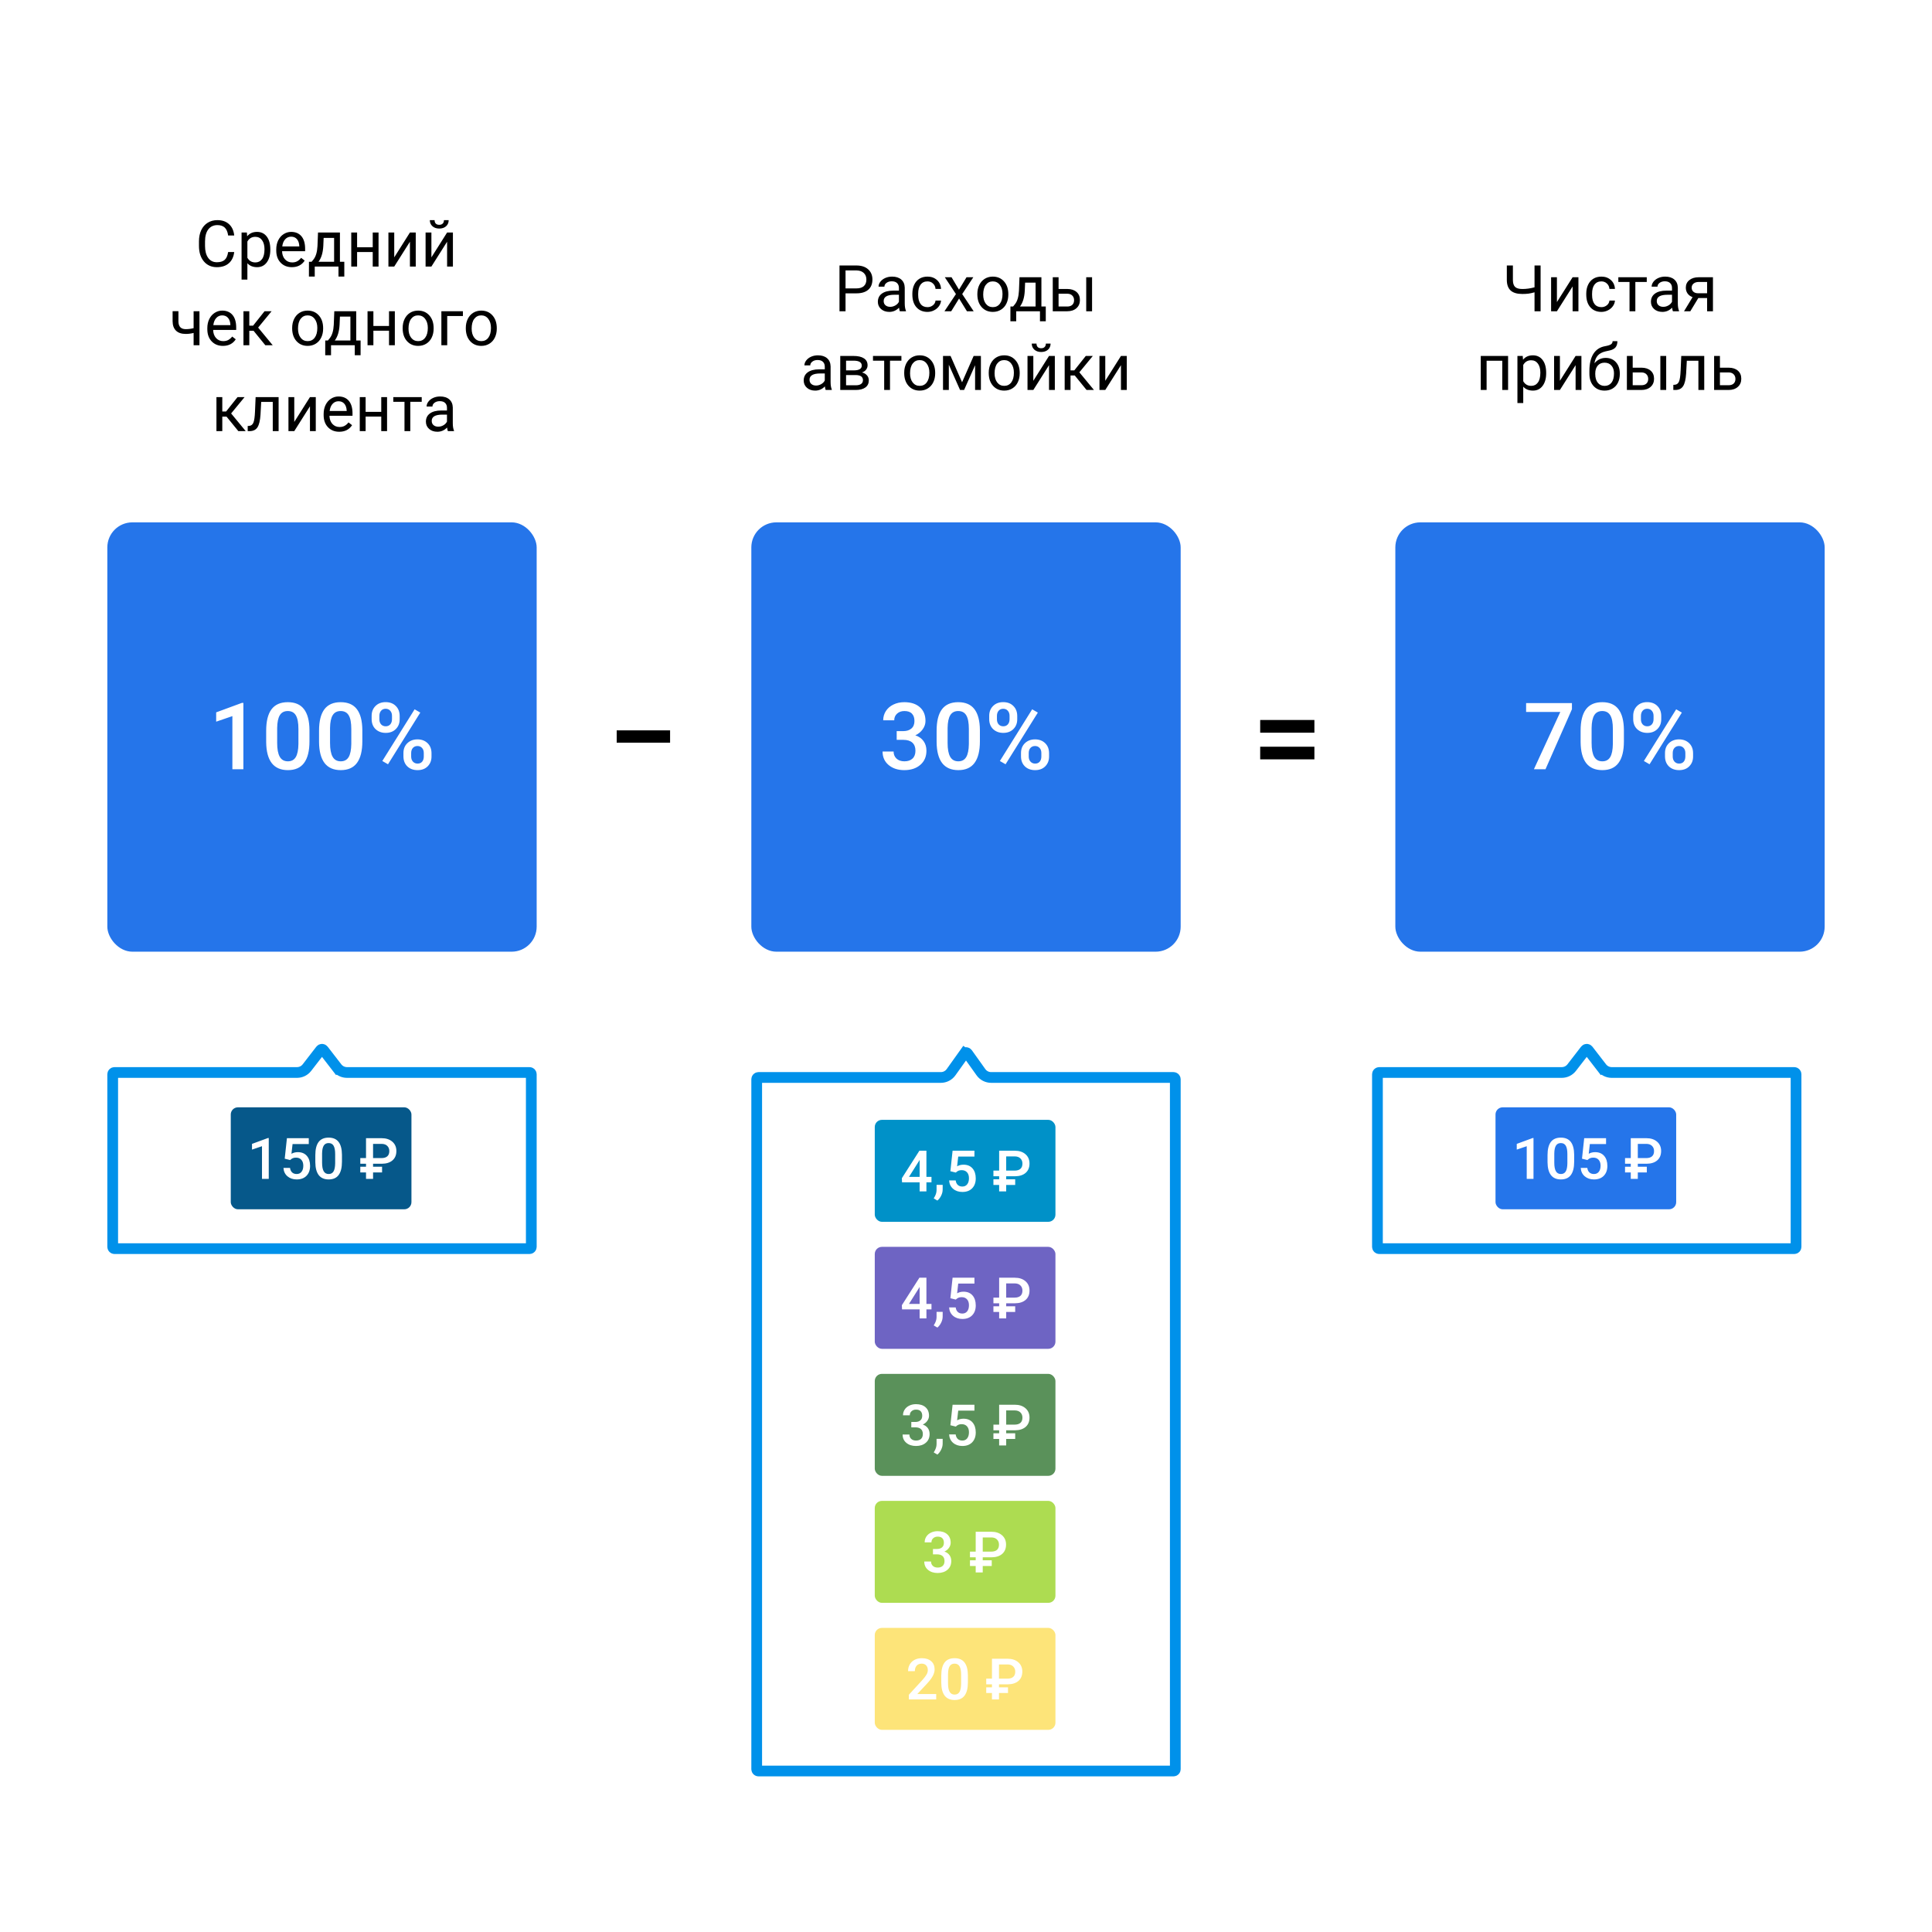 <?xml version="1.0" encoding="UTF-8"?> <svg xmlns="http://www.w3.org/2000/svg" width="1080" height="1080" viewBox="0 0 1080 1080" fill="none"> <g clip-path="url(#clip0)"> <rect width="1080" height="1080" fill="white"></rect> <path d="M63 600.526C63 599.974 63.448 599.526 64 599.526H166.036C168.204 599.526 170.249 598.522 171.575 596.807L179.209 586.929C179.609 586.411 180.391 586.411 180.791 586.929L188.425 596.807L190.799 594.972L188.425 596.807C189.751 598.522 191.796 599.526 193.964 599.526H296C296.552 599.526 297 599.974 297 600.526V697C297 697.552 296.552 698 296 698H64C63.448 698 63 697.552 63 697V600.526Z" stroke="#0091EA" stroke-width="6"></path> <path d="M130.926 140.879C130.609 143.586 129.607 145.678 127.92 147.154C126.244 148.619 124.012 149.352 121.223 149.352C118.199 149.352 115.773 148.268 113.945 146.1C112.129 143.932 111.221 141.031 111.221 137.398V134.938C111.221 132.559 111.643 130.467 112.486 128.662C113.342 126.857 114.549 125.475 116.107 124.514C117.666 123.541 119.471 123.055 121.521 123.055C124.24 123.055 126.42 123.816 128.061 125.34C129.701 126.852 130.656 128.949 130.926 131.633H127.533C127.24 129.594 126.602 128.117 125.617 127.203C124.645 126.289 123.279 125.832 121.521 125.832C119.365 125.832 117.672 126.629 116.441 128.223C115.223 129.816 114.613 132.084 114.613 135.025V137.504C114.613 140.281 115.193 142.49 116.354 144.131C117.514 145.771 119.137 146.592 121.223 146.592C123.098 146.592 124.533 146.17 125.529 145.326C126.537 144.471 127.205 142.988 127.533 140.879H130.926ZM151.105 139.701C151.105 142.596 150.443 144.928 149.119 146.697C147.795 148.467 146.002 149.352 143.74 149.352C141.432 149.352 139.615 148.619 138.291 147.154V156.312H135.039V129.98H138.01L138.168 132.09C139.492 130.449 141.332 129.629 143.688 129.629C145.973 129.629 147.777 130.49 149.102 132.213C150.438 133.936 151.105 136.332 151.105 139.402V139.701ZM147.854 139.332C147.854 137.188 147.396 135.494 146.482 134.252C145.568 133.01 144.314 132.389 142.721 132.389C140.752 132.389 139.275 133.262 138.291 135.008V144.096C139.264 145.83 140.752 146.697 142.756 146.697C144.314 146.697 145.551 146.082 146.465 144.852C147.391 143.609 147.854 141.77 147.854 139.332ZM163.146 149.352C160.568 149.352 158.471 148.508 156.854 146.82C155.236 145.121 154.428 142.854 154.428 140.018V139.42C154.428 137.533 154.785 135.852 155.5 134.375C156.227 132.887 157.234 131.727 158.523 130.895C159.824 130.051 161.23 129.629 162.742 129.629C165.215 129.629 167.137 130.443 168.508 132.072C169.879 133.701 170.564 136.033 170.564 139.068V140.422H157.68C157.727 142.297 158.271 143.814 159.314 144.975C160.369 146.123 161.705 146.697 163.322 146.697C164.471 146.697 165.443 146.463 166.24 145.994C167.037 145.525 167.734 144.904 168.332 144.131L170.318 145.678C168.725 148.127 166.334 149.352 163.146 149.352ZM162.742 132.301C161.43 132.301 160.328 132.781 159.438 133.742C158.547 134.691 157.996 136.027 157.785 137.75H167.312V137.504C167.219 135.852 166.773 134.574 165.977 133.672C165.18 132.758 164.102 132.301 162.742 132.301ZM174.186 146.346L175.311 144.957C176.576 143.316 177.297 140.855 177.473 137.574L177.771 129.98H190.023V146.346H192.467V154.59H189.215V149H175.943V154.59H172.691L172.709 146.346H174.186ZM178.035 146.346H186.771V132.986H180.918L180.725 137.521C180.525 141.307 179.629 144.248 178.035 146.346ZM211.609 149H208.357V140.879H199.621V149H196.352V129.98H199.621V138.225H208.357V129.98H211.609V149ZM229.152 129.98H232.404V149H229.152V135.131L220.381 149H217.129V129.98H220.381V143.867L229.152 129.98ZM249.93 129.98H253.182V149H249.93V135.131L241.158 149H237.906V129.98H241.158V143.867L249.93 129.98ZM250.809 123.055C250.809 124.473 250.322 125.615 249.35 126.482C248.389 127.338 247.123 127.766 245.553 127.766C243.982 127.766 242.711 127.332 241.738 126.465C240.766 125.598 240.279 124.461 240.279 123.055H242.934C242.934 123.875 243.156 124.52 243.602 124.988C244.047 125.445 244.697 125.674 245.553 125.674C246.373 125.674 247.012 125.445 247.469 124.988C247.938 124.531 248.172 123.887 248.172 123.055H250.809ZM111.502 193H108.232V186.109C106.803 186.484 105.338 186.672 103.838 186.672C101.459 186.672 99.643 186.062 98.389 184.844C97.147 183.625 96.514 181.891 96.49 179.641V173.963H99.742V179.746C99.801 182.582 101.166 184 103.838 184C105.338 184 106.803 183.812 108.232 183.438V173.98H111.502V193ZM124.615 193.352C122.037 193.352 119.939 192.508 118.322 190.82C116.705 189.121 115.896 186.854 115.896 184.018V183.42C115.896 181.533 116.254 179.852 116.969 178.375C117.695 176.887 118.703 175.727 119.992 174.895C121.293 174.051 122.699 173.629 124.211 173.629C126.684 173.629 128.605 174.443 129.977 176.072C131.348 177.701 132.033 180.033 132.033 183.068V184.422H119.148C119.195 186.297 119.74 187.814 120.783 188.975C121.838 190.123 123.174 190.697 124.791 190.697C125.939 190.697 126.912 190.463 127.709 189.994C128.506 189.525 129.203 188.904 129.801 188.131L131.787 189.678C130.193 192.127 127.803 193.352 124.615 193.352ZM124.211 176.301C122.898 176.301 121.797 176.781 120.906 177.742C120.016 178.691 119.465 180.027 119.254 181.75H128.781V181.504C128.688 179.852 128.242 178.574 127.445 177.672C126.648 176.758 125.57 176.301 124.211 176.301ZM141.736 184.896H139.363V193H136.094V173.98H139.363V182.031H141.49L147.889 173.98H151.826L144.303 183.121L152.459 193H148.328L141.736 184.896ZM163.322 183.314C163.322 181.451 163.686 179.775 164.412 178.287C165.15 176.799 166.17 175.65 167.471 174.842C168.783 174.033 170.277 173.629 171.953 173.629C174.543 173.629 176.635 174.525 178.229 176.318C179.834 178.111 180.637 180.496 180.637 183.473V183.701C180.637 185.553 180.279 187.217 179.564 188.693C178.861 190.158 177.848 191.301 176.523 192.121C175.211 192.941 173.699 193.352 171.988 193.352C169.41 193.352 167.318 192.455 165.713 190.662C164.119 188.869 163.322 186.496 163.322 183.543V183.314ZM166.592 183.701C166.592 185.811 167.078 187.504 168.051 188.781C169.035 190.059 170.348 190.697 171.988 190.697C173.641 190.697 174.953 190.053 175.926 188.764C176.898 187.463 177.385 185.646 177.385 183.314C177.385 181.229 176.887 179.541 175.891 178.252C174.906 176.951 173.594 176.301 171.953 176.301C170.348 176.301 169.053 176.939 168.068 178.217C167.084 179.494 166.592 181.322 166.592 183.701ZM183.291 190.346L184.416 188.957C185.682 187.316 186.402 184.855 186.578 181.574L186.877 173.98H199.129V190.346H201.572V198.59H198.32V193H185.049V198.59H181.797L181.814 190.346H183.291ZM187.141 190.346H195.877V176.986H190.023L189.83 181.521C189.631 185.307 188.734 188.248 187.141 190.346ZM220.715 193H217.463V184.879H208.727V193H205.457V173.98H208.727V182.225H217.463V173.98H220.715V193ZM225.092 183.314C225.092 181.451 225.455 179.775 226.182 178.287C226.92 176.799 227.939 175.65 229.24 174.842C230.553 174.033 232.047 173.629 233.723 173.629C236.312 173.629 238.404 174.525 239.998 176.318C241.604 178.111 242.406 180.496 242.406 183.473V183.701C242.406 185.553 242.049 187.217 241.334 188.693C240.631 190.158 239.617 191.301 238.293 192.121C236.98 192.941 235.469 193.352 233.758 193.352C231.18 193.352 229.088 192.455 227.482 190.662C225.889 188.869 225.092 186.496 225.092 183.543V183.314ZM228.361 183.701C228.361 185.811 228.848 187.504 229.82 188.781C230.805 190.059 232.117 190.697 233.758 190.697C235.41 190.697 236.723 190.053 237.695 188.764C238.668 187.463 239.154 185.646 239.154 183.314C239.154 181.229 238.656 179.541 237.66 178.252C236.676 176.951 235.363 176.301 233.723 176.301C232.117 176.301 230.822 176.939 229.838 178.217C228.854 179.494 228.361 181.322 228.361 183.701ZM258.771 176.67H250V193H246.73V173.98H258.771V176.67ZM260.389 183.314C260.389 181.451 260.752 179.775 261.479 178.287C262.217 176.799 263.236 175.65 264.537 174.842C265.85 174.033 267.344 173.629 269.02 173.629C271.609 173.629 273.701 174.525 275.295 176.318C276.9 178.111 277.703 180.496 277.703 183.473V183.701C277.703 185.553 277.346 187.217 276.631 188.693C275.928 190.158 274.914 191.301 273.59 192.121C272.277 192.941 270.766 193.352 269.055 193.352C266.477 193.352 264.385 192.455 262.779 190.662C261.186 188.869 260.389 186.496 260.389 183.543V183.314ZM263.658 183.701C263.658 185.811 264.145 187.504 265.117 188.781C266.102 190.059 267.414 190.697 269.055 190.697C270.707 190.697 272.02 190.053 272.992 188.764C273.965 187.463 274.451 185.646 274.451 183.314C274.451 181.229 273.953 179.541 272.957 178.252C271.973 176.951 270.66 176.301 269.02 176.301C267.414 176.301 266.119 176.939 265.135 178.217C264.15 179.494 263.658 181.322 263.658 183.701ZM126.637 232.896H124.264V241H120.994V221.98H124.264V230.031H126.391L132.789 221.98H136.727L129.203 231.121L137.359 241H133.229L126.637 232.896ZM155.746 221.98V241H152.477V224.67H146.008L145.621 231.789C145.41 235.059 144.859 237.396 143.969 238.803C143.09 240.209 141.689 240.941 139.768 241H138.467V238.135L139.398 238.064C140.453 237.947 141.209 237.338 141.666 236.236C142.123 235.135 142.416 233.096 142.545 230.119L142.896 221.98H155.746ZM173.271 221.98H176.523V241H173.271V227.131L164.5 241H161.248V221.98H164.5V235.867L173.271 221.98ZM189.637 241.352C187.059 241.352 184.961 240.508 183.344 238.82C181.727 237.121 180.918 234.854 180.918 232.018V231.42C180.918 229.533 181.275 227.852 181.99 226.375C182.717 224.887 183.725 223.727 185.014 222.895C186.314 222.051 187.721 221.629 189.232 221.629C191.705 221.629 193.627 222.443 194.998 224.072C196.369 225.701 197.055 228.033 197.055 231.068V232.422H184.17C184.217 234.297 184.762 235.814 185.805 236.975C186.859 238.123 188.195 238.697 189.812 238.697C190.961 238.697 191.934 238.463 192.73 237.994C193.527 237.525 194.225 236.904 194.822 236.131L196.809 237.678C195.215 240.127 192.824 241.352 189.637 241.352ZM189.232 224.301C187.92 224.301 186.818 224.781 185.928 225.742C185.037 226.691 184.486 228.027 184.275 229.75H193.803V229.504C193.709 227.852 193.264 226.574 192.467 225.672C191.67 224.758 190.592 224.301 189.232 224.301ZM216.373 241H213.121V232.879H204.385V241H201.115V221.98H204.385V230.225H213.121V221.98H216.373V241ZM235.744 224.617H229.363V241H226.111V224.617H219.854V221.98H235.744V224.617ZM250.369 241C250.182 240.625 250.029 239.957 249.912 238.996C248.4 240.566 246.596 241.352 244.498 241.352C242.623 241.352 241.082 240.824 239.875 239.77C238.68 238.703 238.082 237.355 238.082 235.727C238.082 233.746 238.832 232.211 240.332 231.121C241.844 230.02 243.965 229.469 246.695 229.469H249.859V227.975C249.859 226.838 249.52 225.936 248.84 225.268C248.16 224.588 247.158 224.248 245.834 224.248C244.674 224.248 243.701 224.541 242.916 225.127C242.131 225.713 241.738 226.422 241.738 227.254H238.469C238.469 226.305 238.803 225.391 239.471 224.512C240.15 223.621 241.064 222.918 242.213 222.402C243.373 221.887 244.645 221.629 246.027 221.629C248.219 221.629 249.936 222.18 251.178 223.281C252.42 224.371 253.064 225.877 253.111 227.799V236.553C253.111 238.299 253.334 239.688 253.779 240.719V241H250.369ZM244.973 238.521C245.992 238.521 246.959 238.258 247.873 237.73C248.787 237.203 249.449 236.518 249.859 235.674V231.771H247.311C243.326 231.771 241.334 232.938 241.334 235.27C241.334 236.289 241.674 237.086 242.354 237.66C243.033 238.234 243.906 238.521 244.973 238.521Z" fill="black"></path> <path d="M472.658 163.98V174H469.283V148.406H478.723C481.523 148.406 483.715 149.121 485.297 150.551C486.891 151.98 487.688 153.873 487.688 156.229C487.688 158.713 486.908 160.629 485.35 161.977C483.803 163.312 481.582 163.98 478.688 163.98H472.658ZM472.658 161.221H478.723C480.527 161.221 481.91 160.799 482.871 159.955C483.832 159.1 484.312 157.869 484.312 156.264C484.312 154.74 483.832 153.521 482.871 152.607C481.91 151.693 480.592 151.219 478.916 151.184H472.658V161.221ZM503.016 174C502.828 173.625 502.676 172.957 502.559 171.996C501.047 173.566 499.242 174.352 497.145 174.352C495.27 174.352 493.729 173.824 492.521 172.77C491.326 171.703 490.729 170.355 490.729 168.727C490.729 166.746 491.479 165.211 492.979 164.121C494.49 163.02 496.611 162.469 499.342 162.469H502.506V160.975C502.506 159.838 502.166 158.936 501.486 158.268C500.807 157.588 499.805 157.248 498.48 157.248C497.32 157.248 496.348 157.541 495.562 158.127C494.777 158.713 494.385 159.422 494.385 160.254H491.115C491.115 159.305 491.449 158.391 492.117 157.512C492.797 156.621 493.711 155.918 494.859 155.402C496.02 154.887 497.291 154.629 498.674 154.629C500.865 154.629 502.582 155.18 503.824 156.281C505.066 157.371 505.711 158.877 505.758 160.799V169.553C505.758 171.299 505.98 172.688 506.426 173.719V174H503.016ZM497.619 171.521C498.639 171.521 499.605 171.258 500.52 170.73C501.434 170.203 502.096 169.518 502.506 168.674V164.771H499.957C495.973 164.771 493.98 165.938 493.98 168.27C493.98 169.289 494.32 170.086 495 170.66C495.68 171.234 496.553 171.521 497.619 171.521ZM518.484 171.697C519.645 171.697 520.658 171.346 521.525 170.643C522.393 169.939 522.873 169.061 522.967 168.006H526.043C525.984 169.096 525.609 170.133 524.918 171.117C524.227 172.102 523.301 172.887 522.141 173.473C520.992 174.059 519.773 174.352 518.484 174.352C515.895 174.352 513.832 173.49 512.297 171.768C510.773 170.033 510.012 167.666 510.012 164.666V164.121C510.012 162.27 510.352 160.623 511.031 159.182C511.711 157.74 512.684 156.621 513.949 155.824C515.227 155.027 516.732 154.629 518.467 154.629C520.6 154.629 522.369 155.268 523.775 156.545C525.193 157.822 525.949 159.48 526.043 161.52H522.967C522.873 160.289 522.404 159.281 521.561 158.496C520.729 157.699 519.697 157.301 518.467 157.301C516.814 157.301 515.531 157.898 514.617 159.094C513.715 160.277 513.264 161.994 513.264 164.244V164.859C513.264 167.051 513.715 168.738 514.617 169.922C515.52 171.105 516.809 171.697 518.484 171.697ZM536.08 161.924L540.299 154.98H544.096L537.873 164.385L544.289 174H540.527L536.133 166.881L531.738 174H527.959L534.375 164.385L528.152 154.98H531.914L536.08 161.924ZM546.346 164.314C546.346 162.451 546.709 160.775 547.436 159.287C548.174 157.799 549.193 156.65 550.494 155.842C551.807 155.033 553.301 154.629 554.977 154.629C557.566 154.629 559.658 155.525 561.252 157.318C562.857 159.111 563.66 161.496 563.66 164.473V164.701C563.66 166.553 563.303 168.217 562.588 169.693C561.885 171.158 560.871 172.301 559.547 173.121C558.234 173.941 556.723 174.352 555.012 174.352C552.434 174.352 550.342 173.455 548.736 171.662C547.143 169.869 546.346 167.496 546.346 164.543V164.314ZM549.615 164.701C549.615 166.811 550.102 168.504 551.074 169.781C552.059 171.059 553.371 171.697 555.012 171.697C556.664 171.697 557.977 171.053 558.949 169.764C559.922 168.463 560.408 166.646 560.408 164.314C560.408 162.229 559.91 160.541 558.914 159.252C557.93 157.951 556.617 157.301 554.977 157.301C553.371 157.301 552.076 157.939 551.092 159.217C550.107 160.494 549.615 162.322 549.615 164.701ZM566.314 171.346L567.439 169.957C568.705 168.316 569.426 165.855 569.602 162.574L569.9 154.98H582.152V171.346H584.596V179.59H581.344V174H568.072V179.59H564.82L564.838 171.346H566.314ZM570.164 171.346H578.9V157.986H573.047L572.854 162.521C572.654 166.307 571.758 169.248 570.164 171.346ZM591.75 161.537H596.689C598.846 161.561 600.551 162.123 601.805 163.225C603.059 164.326 603.686 165.82 603.686 167.707C603.686 169.605 603.041 171.129 601.752 172.277C600.463 173.426 598.729 174 596.549 174H588.498V154.98H591.75V161.537ZM610.471 174H607.201V154.98H610.471V174ZM591.75 164.191V171.346H596.584C597.803 171.346 598.746 171.035 599.414 170.414C600.082 169.781 600.416 168.92 600.416 167.83C600.416 166.775 600.088 165.914 599.432 165.246C598.787 164.566 597.879 164.215 596.707 164.191H591.75ZM461.566 218C461.379 217.625 461.227 216.957 461.109 215.996C459.598 217.566 457.793 218.352 455.695 218.352C453.82 218.352 452.279 217.824 451.072 216.77C449.877 215.703 449.279 214.355 449.279 212.727C449.279 210.746 450.029 209.211 451.529 208.121C453.041 207.02 455.162 206.469 457.893 206.469H461.057V204.975C461.057 203.838 460.717 202.936 460.037 202.268C459.357 201.588 458.355 201.248 457.031 201.248C455.871 201.248 454.898 201.541 454.113 202.127C453.328 202.713 452.936 203.422 452.936 204.254H449.666C449.666 203.305 450 202.391 450.668 201.512C451.348 200.621 452.262 199.918 453.41 199.402C454.57 198.887 455.842 198.629 457.225 198.629C459.416 198.629 461.133 199.18 462.375 200.281C463.617 201.371 464.262 202.877 464.309 204.799V213.553C464.309 215.299 464.531 216.688 464.977 217.719V218H461.566ZM456.17 215.521C457.189 215.521 458.156 215.258 459.07 214.73C459.984 214.203 460.646 213.518 461.057 212.674V208.771H458.508C454.523 208.771 452.531 209.938 452.531 212.27C452.531 213.289 452.871 214.086 453.551 214.66C454.23 215.234 455.104 215.521 456.17 215.521ZM469.705 218V198.98H477.123C479.654 198.98 481.594 199.426 482.941 200.316C484.301 201.195 484.98 202.49 484.98 204.201C484.98 205.08 484.717 205.877 484.189 206.592C483.662 207.295 482.883 207.834 481.852 208.209C483 208.479 483.92 209.006 484.611 209.791C485.314 210.576 485.666 211.514 485.666 212.604C485.666 214.35 485.021 215.686 483.732 216.611C482.455 217.537 480.645 218 478.301 218H469.705ZM472.957 209.65V215.381H478.336C479.695 215.381 480.709 215.129 481.377 214.625C482.057 214.121 482.396 213.412 482.396 212.498C482.396 210.6 481.002 209.65 478.213 209.65H472.957ZM472.957 207.049H477.158C480.205 207.049 481.729 206.158 481.729 204.377C481.729 202.596 480.287 201.676 477.404 201.617H472.957V207.049ZM503.895 201.617H497.514V218H494.262V201.617H488.004V198.98H503.895V201.617ZM505.459 208.314C505.459 206.451 505.822 204.775 506.549 203.287C507.287 201.799 508.307 200.65 509.607 199.842C510.92 199.033 512.414 198.629 514.09 198.629C516.68 198.629 518.771 199.525 520.365 201.318C521.971 203.111 522.773 205.496 522.773 208.473V208.701C522.773 210.553 522.416 212.217 521.701 213.693C520.998 215.158 519.984 216.301 518.66 217.121C517.348 217.941 515.836 218.352 514.125 218.352C511.547 218.352 509.455 217.455 507.85 215.662C506.256 213.869 505.459 211.496 505.459 208.543V208.314ZM508.729 208.701C508.729 210.811 509.215 212.504 510.188 213.781C511.172 215.059 512.484 215.697 514.125 215.697C515.777 215.697 517.09 215.053 518.062 213.764C519.035 212.463 519.521 210.646 519.521 208.314C519.521 206.229 519.023 204.541 518.027 203.252C517.043 201.951 515.73 201.301 514.09 201.301C512.484 201.301 511.189 201.939 510.205 203.217C509.221 204.494 508.729 206.322 508.729 208.701ZM537.803 213.693L544.271 198.98H548.332V218H545.08V204.166L538.928 218H536.678L530.402 203.867V218H527.15V198.98H531.369L537.803 213.693ZM552.709 208.314C552.709 206.451 553.072 204.775 553.799 203.287C554.537 201.799 555.557 200.65 556.857 199.842C558.17 199.033 559.664 198.629 561.34 198.629C563.93 198.629 566.021 199.525 567.615 201.318C569.221 203.111 570.023 205.496 570.023 208.473V208.701C570.023 210.553 569.666 212.217 568.951 213.693C568.248 215.158 567.234 216.301 565.91 217.121C564.598 217.941 563.086 218.352 561.375 218.352C558.797 218.352 556.705 217.455 555.1 215.662C553.506 213.869 552.709 211.496 552.709 208.543V208.314ZM555.979 208.701C555.979 210.811 556.465 212.504 557.438 213.781C558.422 215.059 559.734 215.697 561.375 215.697C563.027 215.697 564.34 215.053 565.312 213.764C566.285 212.463 566.771 210.646 566.771 208.314C566.771 206.229 566.273 204.541 565.277 203.252C564.293 201.951 562.98 201.301 561.34 201.301C559.734 201.301 558.439 201.939 557.455 203.217C556.471 204.494 555.979 206.322 555.979 208.701ZM586.406 198.98H589.658V218H586.406V204.131L577.635 218H574.383V198.98H577.635V212.867L586.406 198.98ZM587.285 192.055C587.285 193.473 586.799 194.615 585.826 195.482C584.865 196.338 583.6 196.766 582.029 196.766C580.459 196.766 579.188 196.332 578.215 195.465C577.242 194.598 576.756 193.461 576.756 192.055H579.41C579.41 192.875 579.633 193.52 580.078 193.988C580.523 194.445 581.174 194.674 582.029 194.674C582.85 194.674 583.488 194.445 583.945 193.988C584.414 193.531 584.648 192.887 584.648 192.055H587.285ZM600.803 209.896H598.43V218H595.16V198.98H598.43V207.031H600.557L606.955 198.98H610.893L603.369 208.121L611.525 218H607.395L600.803 209.896ZM626.625 198.98H629.877V218H626.625V204.131L617.854 218H614.602V198.98H617.854V212.867L626.625 198.98Z" fill="black"></path> <path d="M861.205 148.406V174H857.812V163.4C856.582 163.752 855.463 163.998 854.455 164.139C853.447 164.268 852.299 164.332 851.01 164.332C848.092 164.332 845.924 163.699 844.506 162.434C843.088 161.168 842.361 159.229 842.326 156.615V148.406H845.719V156.527C845.73 158.309 846.135 159.592 846.932 160.377C847.74 161.162 849.1 161.555 851.01 161.555C853.236 161.555 855.504 161.238 857.812 160.605V148.406H861.205ZM879.1 154.98H882.352V174H879.1V160.131L870.328 174H867.076V154.98H870.328V168.867L879.1 154.98ZM895.201 171.697C896.361 171.697 897.375 171.346 898.242 170.643C899.109 169.939 899.59 169.061 899.684 168.006H902.76C902.701 169.096 902.326 170.133 901.635 171.117C900.943 172.102 900.018 172.887 898.857 173.473C897.709 174.059 896.49 174.352 895.201 174.352C892.611 174.352 890.549 173.49 889.014 171.768C887.49 170.033 886.729 167.666 886.729 164.666V164.121C886.729 162.27 887.068 160.623 887.748 159.182C888.428 157.74 889.4 156.621 890.666 155.824C891.943 155.027 893.449 154.629 895.184 154.629C897.316 154.629 899.086 155.268 900.492 156.545C901.91 157.822 902.666 159.48 902.76 161.52H899.684C899.59 160.289 899.121 159.281 898.277 158.496C897.445 157.699 896.414 157.301 895.184 157.301C893.531 157.301 892.248 157.898 891.334 159.094C890.432 160.277 889.98 161.994 889.98 164.244V164.859C889.98 167.051 890.432 168.738 891.334 169.922C892.236 171.105 893.525 171.697 895.201 171.697ZM920.549 157.617H914.168V174H910.916V157.617H904.658V154.98H920.549V157.617ZM935.174 174C934.986 173.625 934.834 172.957 934.717 171.996C933.205 173.566 931.4 174.352 929.303 174.352C927.428 174.352 925.887 173.824 924.68 172.77C923.484 171.703 922.887 170.355 922.887 168.727C922.887 166.746 923.637 165.211 925.137 164.121C926.648 163.02 928.77 162.469 931.5 162.469H934.664V160.975C934.664 159.838 934.324 158.936 933.645 158.268C932.965 157.588 931.963 157.248 930.639 157.248C929.479 157.248 928.506 157.541 927.721 158.127C926.936 158.713 926.543 159.422 926.543 160.254H923.273C923.273 159.305 923.607 158.391 924.275 157.512C924.955 156.621 925.869 155.918 927.018 155.402C928.178 154.887 929.449 154.629 930.832 154.629C933.023 154.629 934.74 155.18 935.982 156.281C937.225 157.371 937.869 158.877 937.916 160.799V169.553C937.916 171.299 938.139 172.688 938.584 173.719V174H935.174ZM929.777 171.521C930.797 171.521 931.764 171.258 932.678 170.73C933.592 170.203 934.254 169.518 934.664 168.674V164.771H932.115C928.131 164.771 926.139 165.938 926.139 168.27C926.139 169.289 926.479 170.086 927.158 170.66C927.838 171.234 928.711 171.521 929.777 171.521ZM957.551 154.98V174H954.281V166.6H949.377L944.895 174H941.379L946.16 166.107C944.941 165.662 944.004 164.977 943.348 164.051C942.703 163.113 942.381 162.023 942.381 160.781C942.381 159.047 943.031 157.652 944.332 156.598C945.633 155.531 947.373 154.992 949.553 154.98H957.551ZM945.65 160.816C945.65 161.742 945.967 162.492 946.6 163.066C947.232 163.629 948.07 163.916 949.113 163.928H954.281V157.617H949.605C948.398 157.617 947.438 157.916 946.723 158.514C946.008 159.1 945.65 159.867 945.65 160.816ZM843.029 218H839.777V201.67H831.023V218H827.754V198.98H843.029V218ZM864.316 208.701C864.316 211.596 863.654 213.928 862.33 215.697C861.006 217.467 859.213 218.352 856.951 218.352C854.643 218.352 852.826 217.619 851.502 216.154V225.312H848.25V198.98H851.221L851.379 201.09C852.703 199.449 854.543 198.629 856.898 198.629C859.184 198.629 860.988 199.49 862.312 201.213C863.648 202.936 864.316 205.332 864.316 208.402V208.701ZM861.064 208.332C861.064 206.188 860.607 204.494 859.693 203.252C858.779 202.01 857.525 201.389 855.932 201.389C853.963 201.389 852.486 202.262 851.502 204.008V213.096C852.475 214.83 853.963 215.697 855.967 215.697C857.525 215.697 858.762 215.082 859.676 213.852C860.602 212.609 861.064 210.77 861.064 208.332ZM880.77 198.98H884.021V218H880.77V204.131L871.998 218H868.746V198.98H871.998V212.867L880.77 198.98ZM897.592 200.07C899.982 200.07 901.893 200.873 903.322 202.479C904.764 204.072 905.484 206.176 905.484 208.789V209.088C905.484 210.881 905.139 212.486 904.447 213.904C903.756 215.311 902.76 216.406 901.459 217.191C900.17 217.965 898.682 218.352 896.994 218.352C894.439 218.352 892.383 217.502 890.824 215.803C889.266 214.092 888.486 211.801 888.486 208.93V207.348C888.486 203.352 889.225 200.176 890.701 197.82C892.189 195.465 894.381 194.029 897.275 193.514C898.916 193.221 900.023 192.863 900.598 192.441C901.172 192.02 901.459 191.439 901.459 190.701H904.131C904.131 192.166 903.797 193.309 903.129 194.129C902.473 194.949 901.418 195.529 899.965 195.869L897.539 196.414C895.605 196.871 894.152 197.645 893.18 198.734C892.219 199.812 891.592 201.254 891.299 203.059C893.021 201.066 895.119 200.07 897.592 200.07ZM896.959 202.742C895.365 202.742 894.1 203.281 893.162 204.359C892.225 205.426 891.756 206.908 891.756 208.807V209.088C891.756 211.127 892.225 212.744 893.162 213.939C894.111 215.123 895.389 215.715 896.994 215.715C898.611 215.715 899.889 215.117 900.826 213.922C901.764 212.727 902.232 210.98 902.232 208.684C902.232 206.891 901.758 205.455 900.809 204.377C899.871 203.287 898.588 202.742 896.959 202.742ZM912.691 205.537H917.631C919.787 205.561 921.492 206.123 922.746 207.225C924 208.326 924.627 209.82 924.627 211.707C924.627 213.605 923.982 215.129 922.693 216.277C921.404 217.426 919.67 218 917.49 218H909.439V198.98H912.691V205.537ZM931.412 218H928.143V198.98H931.412V218ZM912.691 208.191V215.346H917.525C918.744 215.346 919.688 215.035 920.355 214.414C921.023 213.781 921.357 212.92 921.357 211.83C921.357 210.775 921.029 209.914 920.373 209.246C919.729 208.566 918.82 208.215 917.648 208.191H912.691ZM952.682 198.98V218H949.412V201.67H942.943L942.557 208.789C942.346 212.059 941.795 214.396 940.904 215.803C940.025 217.209 938.625 217.941 936.703 218H935.402V215.135L936.334 215.064C937.389 214.947 938.145 214.338 938.602 213.236C939.059 212.135 939.352 210.096 939.48 207.119L939.832 198.98H952.682ZM961.453 205.537H966.393C968.549 205.561 970.254 206.123 971.508 207.225C972.762 208.326 973.389 209.82 973.389 211.707C973.389 213.605 972.744 215.129 971.455 216.277C970.166 217.426 968.432 218 966.252 218H958.201V198.98H961.453V205.537ZM961.453 208.191V215.346H966.287C967.506 215.346 968.449 215.035 969.117 214.414C969.785 213.781 970.119 212.92 970.119 211.83C970.119 210.775 969.791 209.914 969.135 209.246C968.49 208.566 967.582 208.215 966.41 208.191H961.453Z" fill="black"></path> <rect x="129" y="619" width="101" height="57" rx="4" fill="#06588A"></rect> <g filter="url(#filter0_d)"> <path d="M150.234 659H146.453V640.734L140.875 642.641V639.438L149.75 636.172H150.234V659ZM159.156 647.719L160.391 636.25H172.609V639.531H163.547L162.922 644.969C163.974 644.365 165.161 644.062 166.484 644.062C168.651 644.062 170.333 644.755 171.531 646.141C172.74 647.526 173.344 649.391 173.344 651.734C173.344 654.047 172.677 655.891 171.344 657.266C170.01 658.63 168.182 659.312 165.859 659.312C163.776 659.312 162.047 658.724 160.672 657.547C159.307 656.359 158.568 654.797 158.453 652.859H162.125C162.271 653.964 162.667 654.812 163.312 655.406C163.958 655.99 164.802 656.281 165.844 656.281C167.01 656.281 167.917 655.865 168.562 655.031C169.219 654.198 169.547 653.062 169.547 651.625C169.547 650.24 169.188 649.146 168.469 648.344C167.75 647.531 166.76 647.125 165.5 647.125C164.812 647.125 164.229 647.219 163.75 647.406C163.271 647.583 162.75 647.938 162.188 648.469L159.156 647.719ZM191.156 649.422C191.156 652.693 190.542 655.161 189.312 656.828C188.094 658.484 186.234 659.312 183.734 659.312C181.276 659.312 179.422 658.505 178.172 656.891C176.932 655.266 176.297 652.865 176.266 649.688V645.75C176.266 642.479 176.875 640.026 178.094 638.391C179.323 636.755 181.193 635.938 183.703 635.938C186.193 635.938 188.047 636.734 189.266 638.328C190.495 639.922 191.125 642.307 191.156 645.484V649.422ZM187.359 645.172C187.359 643.036 187.068 641.474 186.484 640.484C185.901 639.484 184.974 638.984 183.703 638.984C182.464 638.984 181.552 639.458 180.969 640.406C180.385 641.344 180.078 642.812 180.047 644.812V649.969C180.047 652.094 180.344 653.677 180.938 654.719C181.531 655.76 182.464 656.281 183.734 656.281C184.953 656.281 185.854 655.802 186.438 654.844C187.021 653.875 187.328 652.365 187.359 650.312V645.172ZM213.578 655.391H208.547V659H204.609V655.391H201.406V652.219H204.609V650.547H201.406V647.375H204.609V636.25H213.312C215.823 636.25 217.828 636.906 219.328 638.219C220.828 639.521 221.578 641.255 221.578 643.422C221.578 645.63 220.865 647.365 219.438 648.625C218.01 649.875 216.026 650.516 213.484 650.547H208.547V652.219H213.578V655.391ZM208.547 647.375H213.25C214.667 647.375 215.75 647.047 216.5 646.391C217.25 645.734 217.625 644.755 217.625 643.453C217.625 642.286 217.255 641.333 216.516 640.594C215.786 639.854 214.776 639.469 213.484 639.438H208.547V647.375Z" fill="white"></path> </g> <path d="M770 600.526C770 599.974 770.448 599.526 771 599.526H873.036C875.204 599.526 877.249 598.522 878.575 596.807L886.209 586.929C886.609 586.411 887.391 586.411 887.791 586.929L895.425 596.807L897.799 594.972L895.425 596.807C896.751 598.522 898.796 599.526 900.964 599.526H1003C1003.55 599.526 1004 599.974 1004 600.526V697C1004 697.552 1003.55 698 1003 698H771C770.448 698 770 697.552 770 697V600.526Z" stroke="#0091EA" stroke-width="6"></path> <rect x="836" y="619" width="101" height="57" rx="4" fill="#2575EA"></rect> <g filter="url(#filter1_d)"> <path d="M857.234 659H853.453V640.734L847.875 642.641V639.438L856.75 636.172H857.234V659ZM879.969 649.422C879.969 652.693 879.354 655.161 878.125 656.828C876.906 658.484 875.047 659.312 872.547 659.312C870.089 659.312 868.234 658.505 866.984 656.891C865.745 655.266 865.109 652.865 865.078 649.688V645.75C865.078 642.479 865.688 640.026 866.906 638.391C868.135 636.755 870.005 635.938 872.516 635.938C875.005 635.938 876.859 636.734 878.078 638.328C879.307 639.922 879.938 642.307 879.969 645.484V649.422ZM876.172 645.172C876.172 643.036 875.88 641.474 875.297 640.484C874.714 639.484 873.786 638.984 872.516 638.984C871.276 638.984 870.365 639.458 869.781 640.406C869.198 641.344 868.891 642.812 868.859 644.812V649.969C868.859 652.094 869.156 653.677 869.75 654.719C870.344 655.76 871.276 656.281 872.547 656.281C873.766 656.281 874.667 655.802 875.25 654.844C875.833 653.875 876.141 652.365 876.172 650.312V645.172ZM884.344 647.719L885.578 636.25H897.797V639.531H888.734L888.109 644.969C889.161 644.365 890.349 644.062 891.672 644.062C893.839 644.062 895.521 644.755 896.719 646.141C897.927 647.526 898.531 649.391 898.531 651.734C898.531 654.047 897.865 655.891 896.531 657.266C895.198 658.63 893.37 659.312 891.047 659.312C888.964 659.312 887.234 658.724 885.859 657.547C884.495 656.359 883.755 654.797 883.641 652.859H887.312C887.458 653.964 887.854 654.812 888.5 655.406C889.146 655.99 889.99 656.281 891.031 656.281C892.198 656.281 893.104 655.865 893.75 655.031C894.406 654.198 894.734 653.062 894.734 651.625C894.734 650.24 894.375 649.146 893.656 648.344C892.938 647.531 891.948 647.125 890.688 647.125C890 647.125 889.417 647.219 888.938 647.406C888.458 647.583 887.938 647.938 887.375 648.469L884.344 647.719ZM920.578 655.391H915.547V659H911.609V655.391H908.406V652.219H911.609V650.547H908.406V647.375H911.609V636.25H920.312C922.823 636.25 924.828 636.906 926.328 638.219C927.828 639.521 928.578 641.255 928.578 643.422C928.578 645.63 927.865 647.365 926.438 648.625C925.01 649.875 923.026 650.516 920.484 650.547H915.547V652.219H920.578V655.391ZM915.547 647.375H920.25C921.667 647.375 922.75 647.047 923.5 646.391C924.25 645.734 924.625 644.755 924.625 643.453C924.625 642.286 924.255 641.333 923.516 640.594C922.786 639.854 921.776 639.469 920.484 639.438H915.547V647.375Z" fill="white"></path> </g> <path d="M423 603.311C423 602.759 423.448 602.311 424 602.311H525.941C528.202 602.311 530.324 601.219 531.638 599.378L539.186 588.804L536.744 587.061L539.186 588.804C539.585 588.245 540.415 588.245 540.814 588.804L548.362 599.378C549.676 601.219 551.798 602.311 554.059 602.311H656C656.552 602.311 657 602.759 657 603.311V989C657 989.552 656.552 990 656 990H424C423.448 990 423 989.552 423 989V603.311Z" stroke="#0091EA" stroke-width="6"></path> <rect x="489" y="697" width="101" height="57" rx="4" fill="#6E64C3"></rect> <g filter="url(#filter2_d)"> <path d="M517.875 728.891H520.703V731.938H517.875V737H514.078V731.938H504.25L504.141 729.625L513.953 714.25H517.875V728.891ZM508.125 728.891H514.078V719.391L513.797 719.891L508.125 728.891ZM524 742.125L521.953 740.906C522.557 739.958 522.969 739.13 523.188 738.422C523.417 737.724 523.536 737.01 523.547 736.281V733.328H526.969L526.953 736.062C526.943 737.167 526.661 738.271 526.109 739.375C525.568 740.49 524.865 741.406 524 742.125ZM531.266 725.719L532.5 714.25H544.719V717.531H535.656L535.031 722.969C536.083 722.365 537.271 722.062 538.594 722.062C540.76 722.062 542.443 722.755 543.641 724.141C544.849 725.526 545.453 727.391 545.453 729.734C545.453 732.047 544.786 733.891 543.453 735.266C542.12 736.63 540.292 737.312 537.969 737.312C535.885 737.312 534.156 736.724 532.781 735.547C531.417 734.359 530.677 732.797 530.562 730.859H534.234C534.38 731.964 534.776 732.812 535.422 733.406C536.068 733.99 536.911 734.281 537.953 734.281C539.12 734.281 540.026 733.865 540.672 733.031C541.328 732.198 541.656 731.062 541.656 729.625C541.656 728.24 541.297 727.146 540.578 726.344C539.859 725.531 538.87 725.125 537.609 725.125C536.922 725.125 536.339 725.219 535.859 725.406C535.38 725.583 534.859 725.938 534.297 726.469L531.266 725.719ZM567.5 733.391H562.469V737H558.531V733.391H555.328V730.219H558.531V728.547H555.328V725.375H558.531V714.25H567.234C569.745 714.25 571.75 714.906 573.25 716.219C574.75 717.521 575.5 719.255 575.5 721.422C575.5 723.63 574.786 725.365 573.359 726.625C571.932 727.875 569.948 728.516 567.406 728.547H562.469V730.219H567.5V733.391ZM562.469 725.375H567.172C568.589 725.375 569.672 725.047 570.422 724.391C571.172 723.734 571.547 722.755 571.547 721.453C571.547 720.286 571.177 719.333 570.438 718.594C569.708 717.854 568.698 717.469 567.406 717.438H562.469V725.375Z" fill="white"></path> </g> <rect x="489" y="626" width="101" height="57" rx="4" fill="#0091C8"></rect> <g filter="url(#filter3_d)"> <path d="M517.875 657.891H520.703V660.938H517.875V666H514.078V660.938H504.25L504.141 658.625L513.953 643.25H517.875V657.891ZM508.125 657.891H514.078V648.391L513.797 648.891L508.125 657.891ZM524 671.125L521.953 669.906C522.557 668.958 522.969 668.13 523.188 667.422C523.417 666.724 523.536 666.01 523.547 665.281V662.328H526.969L526.953 665.062C526.943 666.167 526.661 667.271 526.109 668.375C525.568 669.49 524.865 670.406 524 671.125ZM531.266 654.719L532.5 643.25H544.719V646.531H535.656L535.031 651.969C536.083 651.365 537.271 651.062 538.594 651.062C540.76 651.062 542.443 651.755 543.641 653.141C544.849 654.526 545.453 656.391 545.453 658.734C545.453 661.047 544.786 662.891 543.453 664.266C542.12 665.63 540.292 666.312 537.969 666.312C535.885 666.312 534.156 665.724 532.781 664.547C531.417 663.359 530.677 661.797 530.562 659.859H534.234C534.38 660.964 534.776 661.812 535.422 662.406C536.068 662.99 536.911 663.281 537.953 663.281C539.12 663.281 540.026 662.865 540.672 662.031C541.328 661.198 541.656 660.062 541.656 658.625C541.656 657.24 541.297 656.146 540.578 655.344C539.859 654.531 538.87 654.125 537.609 654.125C536.922 654.125 536.339 654.219 535.859 654.406C535.38 654.583 534.859 654.938 534.297 655.469L531.266 654.719ZM567.5 662.391H562.469V666H558.531V662.391H555.328V659.219H558.531V657.547H555.328V654.375H558.531V643.25H567.234C569.745 643.25 571.75 643.906 573.25 645.219C574.75 646.521 575.5 648.255 575.5 650.422C575.5 652.63 574.786 654.365 573.359 655.625C571.932 656.875 569.948 657.516 567.406 657.547H562.469V659.219H567.5V662.391ZM562.469 654.375H567.172C568.589 654.375 569.672 654.047 570.422 653.391C571.172 652.734 571.547 651.755 571.547 650.453C571.547 649.286 571.177 648.333 570.438 647.594C569.708 646.854 568.698 646.469 567.406 646.438H562.469V654.375Z" fill="white"></path> </g> <rect x="489" y="768" width="101" height="57" rx="4" fill="#5A915A"></rect> <g filter="url(#filter4_d)"> <path d="M509.422 794.891H511.734C512.901 794.88 513.823 794.578 514.5 793.984C515.188 793.391 515.531 792.531 515.531 791.406C515.531 790.323 515.245 789.484 514.672 788.891C514.109 788.286 513.245 787.984 512.078 787.984C511.057 787.984 510.219 788.281 509.562 788.875C508.906 789.458 508.578 790.224 508.578 791.172H504.781C504.781 790.005 505.089 788.943 505.703 787.984C506.328 787.026 507.193 786.281 508.297 785.75C509.411 785.208 510.656 784.938 512.031 784.938C514.302 784.938 516.083 785.51 517.375 786.656C518.677 787.792 519.328 789.375 519.328 791.406C519.328 792.427 519 793.391 518.344 794.297C517.698 795.193 516.859 795.87 515.828 796.328C517.078 796.755 518.026 797.427 518.672 798.344C519.328 799.26 519.656 800.354 519.656 801.625C519.656 803.667 518.953 805.292 517.547 806.5C516.151 807.708 514.312 808.312 512.031 808.312C509.844 808.312 508.052 807.729 506.656 806.562C505.26 805.396 504.562 803.844 504.562 801.906H508.359C508.359 802.906 508.693 803.719 509.359 804.344C510.036 804.969 510.943 805.281 512.078 805.281C513.255 805.281 514.182 804.969 514.859 804.344C515.536 803.719 515.875 802.812 515.875 801.625C515.875 800.427 515.521 799.505 514.812 798.859C514.104 798.214 513.052 797.891 511.656 797.891H509.422V794.891ZM524 813.125L521.953 811.906C522.557 810.958 522.969 810.13 523.188 809.422C523.417 808.724 523.536 808.01 523.547 807.281V804.328H526.969L526.953 807.062C526.943 808.167 526.661 809.271 526.109 810.375C525.568 811.49 524.865 812.406 524 813.125ZM531.266 796.719L532.5 785.25H544.719V788.531H535.656L535.031 793.969C536.083 793.365 537.271 793.062 538.594 793.062C540.76 793.062 542.443 793.755 543.641 795.141C544.849 796.526 545.453 798.391 545.453 800.734C545.453 803.047 544.786 804.891 543.453 806.266C542.12 807.63 540.292 808.312 537.969 808.312C535.885 808.312 534.156 807.724 532.781 806.547C531.417 805.359 530.677 803.797 530.562 801.859H534.234C534.38 802.964 534.776 803.812 535.422 804.406C536.068 804.99 536.911 805.281 537.953 805.281C539.12 805.281 540.026 804.865 540.672 804.031C541.328 803.198 541.656 802.062 541.656 800.625C541.656 799.24 541.297 798.146 540.578 797.344C539.859 796.531 538.87 796.125 537.609 796.125C536.922 796.125 536.339 796.219 535.859 796.406C535.38 796.583 534.859 796.938 534.297 797.469L531.266 796.719ZM567.5 804.391H562.469V808H558.531V804.391H555.328V801.219H558.531V799.547H555.328V796.375H558.531V785.25H567.234C569.745 785.25 571.75 785.906 573.25 787.219C574.75 788.521 575.5 790.255 575.5 792.422C575.5 794.63 574.786 796.365 573.359 797.625C571.932 798.875 569.948 799.516 567.406 799.547H562.469V801.219H567.5V804.391ZM562.469 796.375H567.172C568.589 796.375 569.672 796.047 570.422 795.391C571.172 794.734 571.547 793.755 571.547 792.453C571.547 791.286 571.177 790.333 570.438 789.594C569.708 788.854 568.698 788.469 567.406 788.438H562.469V796.375Z" fill="white"></path> </g> <rect x="489" y="839" width="101" height="57" rx="4" fill="#ADDC51"></rect> <g filter="url(#filter5_d)"> <path d="M521.531 865.891H523.844C525.01 865.88 525.932 865.578 526.609 864.984C527.297 864.391 527.641 863.531 527.641 862.406C527.641 861.323 527.354 860.484 526.781 859.891C526.219 859.286 525.354 858.984 524.188 858.984C523.167 858.984 522.328 859.281 521.672 859.875C521.016 860.458 520.688 861.224 520.688 862.172H516.891C516.891 861.005 517.198 859.943 517.812 858.984C518.438 858.026 519.302 857.281 520.406 856.75C521.521 856.208 522.766 855.938 524.141 855.938C526.411 855.938 528.193 856.51 529.484 857.656C530.786 858.792 531.438 860.375 531.438 862.406C531.438 863.427 531.109 864.391 530.453 865.297C529.807 866.193 528.969 866.87 527.938 867.328C529.188 867.755 530.135 868.427 530.781 869.344C531.438 870.26 531.766 871.354 531.766 872.625C531.766 874.667 531.062 876.292 529.656 877.5C528.26 878.708 526.422 879.312 524.141 879.312C521.953 879.312 520.161 878.729 518.766 877.562C517.37 876.396 516.672 874.844 516.672 872.906H520.469C520.469 873.906 520.802 874.719 521.469 875.344C522.146 875.969 523.052 876.281 524.188 876.281C525.365 876.281 526.292 875.969 526.969 875.344C527.646 874.719 527.984 873.812 527.984 872.625C527.984 871.427 527.63 870.505 526.922 869.859C526.214 869.214 525.161 868.891 523.766 868.891H521.531V865.891ZM554.391 875.391H549.359V879H545.422V875.391H542.219V872.219H545.422V870.547H542.219V867.375H545.422V856.25H554.125C556.635 856.25 558.641 856.906 560.141 858.219C561.641 859.521 562.391 861.255 562.391 863.422C562.391 865.63 561.677 867.365 560.25 868.625C558.823 869.875 556.839 870.516 554.297 870.547H549.359V872.219H554.391V875.391ZM549.359 867.375H554.062C555.479 867.375 556.562 867.047 557.312 866.391C558.062 865.734 558.438 864.755 558.438 863.453C558.438 862.286 558.068 861.333 557.328 860.594C556.599 859.854 555.589 859.469 554.297 859.438H549.359V867.375Z" fill="white"></path> </g> <rect x="489" y="910" width="101" height="57" rx="4" fill="#FDE479"></rect> <g filter="url(#filter6_d)"> <path d="M523.344 950H508.047V947.391L515.625 939.125C516.719 937.906 517.495 936.891 517.953 936.078C518.422 935.255 518.656 934.432 518.656 933.609C518.656 932.526 518.349 931.651 517.734 930.984C517.13 930.318 516.312 929.984 515.281 929.984C514.052 929.984 513.099 930.359 512.422 931.109C511.745 931.859 511.406 932.885 511.406 934.188H507.609C507.609 932.802 507.922 931.557 508.547 930.453C509.182 929.339 510.083 928.474 511.25 927.859C512.427 927.245 513.781 926.938 515.312 926.938C517.521 926.938 519.26 927.495 520.531 928.609C521.812 929.714 522.453 931.245 522.453 933.203C522.453 934.339 522.13 935.531 521.484 936.781C520.849 938.021 519.802 939.432 518.344 941.016L512.781 946.969H523.344V950ZM541.062 940.422C541.062 943.693 540.448 946.161 539.219 947.828C538 949.484 536.141 950.312 533.641 950.312C531.182 950.312 529.328 949.505 528.078 947.891C526.839 946.266 526.203 943.865 526.172 940.688V936.75C526.172 933.479 526.781 931.026 528 929.391C529.229 927.755 531.099 926.938 533.609 926.938C536.099 926.938 537.953 927.734 539.172 929.328C540.401 930.922 541.031 933.307 541.062 936.484V940.422ZM537.266 936.172C537.266 934.036 536.974 932.474 536.391 931.484C535.807 930.484 534.88 929.984 533.609 929.984C532.37 929.984 531.458 930.458 530.875 931.406C530.292 932.344 529.984 933.812 529.953 935.812V940.969C529.953 943.094 530.25 944.677 530.844 945.719C531.438 946.76 532.37 947.281 533.641 947.281C534.859 947.281 535.76 946.802 536.344 945.844C536.927 944.875 537.234 943.365 537.266 941.312V936.172ZM563.484 946.391H558.453V950H554.516V946.391H551.312V943.219H554.516V941.547H551.312V938.375H554.516V927.25H563.219C565.729 927.25 567.734 927.906 569.234 929.219C570.734 930.521 571.484 932.255 571.484 934.422C571.484 936.63 570.771 938.365 569.344 939.625C567.917 940.875 565.932 941.516 563.391 941.547H558.453V943.219H563.484V946.391ZM558.453 938.375H563.156C564.573 938.375 565.656 938.047 566.406 937.391C567.156 936.734 567.531 935.755 567.531 934.453C567.531 933.286 567.161 932.333 566.422 931.594C565.693 930.854 564.682 930.469 563.391 930.438H558.453V938.375Z" fill="white"></path> </g> <rect x="60" y="292" width="240" height="240" rx="14" fill="#2575EA"></rect> <g filter="url(#filter7_d)"> <path d="M136.049 430H129.904V400.318L120.84 403.416V398.211L135.262 392.904H136.049V430ZM172.992 414.436C172.992 419.751 171.993 423.762 169.996 426.471C168.016 429.162 164.994 430.508 160.932 430.508C156.937 430.508 153.924 429.196 151.893 426.572C149.878 423.932 148.846 420.03 148.795 414.867V408.469C148.795 403.154 149.785 399.167 151.766 396.51C153.763 393.852 156.801 392.523 160.881 392.523C164.926 392.523 167.939 393.818 169.92 396.408C171.917 398.998 172.941 402.874 172.992 408.037V414.436ZM166.822 407.529C166.822 404.059 166.348 401.52 165.4 399.912C164.452 398.287 162.946 397.475 160.881 397.475C158.867 397.475 157.385 398.245 156.438 399.785C155.49 401.309 154.99 403.695 154.939 406.945V415.324C154.939 418.777 155.422 421.35 156.387 423.043C157.352 424.736 158.867 425.582 160.932 425.582C162.912 425.582 164.376 424.803 165.324 423.246C166.272 421.672 166.771 419.217 166.822 415.883V407.529ZM202.547 414.436C202.547 419.751 201.548 423.762 199.551 426.471C197.57 429.162 194.549 430.508 190.486 430.508C186.492 430.508 183.479 429.196 181.447 426.572C179.433 423.932 178.4 420.03 178.35 414.867V408.469C178.35 403.154 179.34 399.167 181.32 396.51C183.318 393.852 186.356 392.523 190.436 392.523C194.481 392.523 197.494 393.818 199.475 396.408C201.472 398.998 202.496 402.874 202.547 408.037V414.436ZM196.377 407.529C196.377 404.059 195.903 401.52 194.955 399.912C194.007 398.287 192.501 397.475 190.436 397.475C188.421 397.475 186.94 398.245 185.992 399.785C185.044 401.309 184.545 403.695 184.494 406.945V415.324C184.494 418.777 184.977 421.35 185.941 423.043C186.906 424.736 188.421 425.582 190.486 425.582C192.467 425.582 193.931 424.803 194.879 423.246C195.827 421.672 196.326 419.217 196.377 415.883V407.529ZM207.752 400.141C207.752 397.906 208.471 396.078 209.91 394.656C211.349 393.217 213.236 392.498 215.572 392.498C217.942 392.498 219.838 393.217 221.26 394.656C222.699 396.078 223.418 397.949 223.418 400.268V402.096C223.418 404.313 222.699 406.133 221.26 407.555C219.838 408.977 217.959 409.688 215.623 409.688C213.338 409.688 211.451 408.993 209.961 407.605C208.488 406.201 207.752 404.313 207.752 401.943V400.141ZM212.068 402.096C212.068 403.264 212.39 404.212 213.033 404.939C213.693 405.65 214.557 406.006 215.623 406.006C216.673 406.006 217.519 405.65 218.162 404.939C218.805 404.212 219.127 403.23 219.127 401.994V400.141C219.127 398.973 218.797 398.025 218.137 397.297C217.493 396.569 216.639 396.205 215.572 396.205C214.506 396.205 213.651 396.577 213.008 397.322C212.382 398.05 212.068 399.015 212.068 400.217V402.096ZM225.525 420.936C225.525 418.667 226.262 416.831 227.734 415.426C229.207 414.021 231.086 413.318 233.371 413.318C235.673 413.318 237.552 414.021 239.008 415.426C240.48 416.831 241.217 418.727 241.217 421.113V422.916C241.217 425.117 240.506 426.936 239.084 428.375C237.679 429.797 235.792 430.508 233.422 430.508C231.052 430.508 229.139 429.805 227.684 428.4C226.245 426.979 225.525 425.108 225.525 422.789V420.936ZM229.842 422.916C229.842 424.067 230.172 425.015 230.832 425.76C231.509 426.488 232.372 426.852 233.422 426.852C234.505 426.852 235.352 426.505 235.961 425.811C236.587 425.1 236.9 424.109 236.9 422.84V420.936C236.9 419.751 236.57 418.803 235.91 418.092C235.25 417.381 234.404 417.025 233.371 417.025C232.322 417.025 231.467 417.381 230.807 418.092C230.163 418.803 229.842 419.785 229.842 421.037V422.916ZM216.893 427.232L213.719 425.404L231.771 396.51L234.945 398.338L216.893 427.232Z" fill="white"></path> </g> <rect x="420" y="292" width="240" height="240" rx="14" fill="#2575EA"></rect> <g filter="url(#filter8_d)"> <path d="M501.254 408.697H505.012C506.908 408.68 508.406 408.189 509.506 407.225C510.623 406.26 511.182 404.863 511.182 403.035C511.182 401.275 510.716 399.912 509.785 398.947C508.871 397.965 507.466 397.475 505.57 397.475C503.911 397.475 502.549 397.957 501.482 398.922C500.416 399.87 499.883 401.114 499.883 402.654H493.713C493.713 400.758 494.212 399.032 495.211 397.475C496.227 395.917 497.632 394.707 499.426 393.844C501.237 392.964 503.26 392.523 505.494 392.523C509.184 392.523 512.079 393.454 514.178 395.316C516.294 397.161 517.352 399.734 517.352 403.035C517.352 404.694 516.818 406.26 515.752 407.732C514.702 409.188 513.34 410.288 511.664 411.033C513.695 411.727 515.236 412.819 516.285 414.309C517.352 415.798 517.885 417.576 517.885 419.641C517.885 422.958 516.742 425.599 514.457 427.562C512.189 429.526 509.201 430.508 505.494 430.508C501.939 430.508 499.028 429.56 496.76 427.664C494.492 425.768 493.357 423.246 493.357 420.098H499.527C499.527 421.723 500.069 423.043 501.152 424.059C502.253 425.074 503.725 425.582 505.57 425.582C507.483 425.582 508.99 425.074 510.09 424.059C511.19 423.043 511.74 421.57 511.74 419.641C511.74 417.694 511.165 416.196 510.014 415.146C508.863 414.097 507.153 413.572 504.885 413.572H501.254V408.697ZM547.77 414.436C547.77 419.751 546.771 423.762 544.773 426.471C542.793 429.162 539.771 430.508 535.709 430.508C531.714 430.508 528.701 429.196 526.67 426.572C524.656 423.932 523.623 420.03 523.572 414.867V408.469C523.572 403.154 524.562 399.167 526.543 396.51C528.54 393.852 531.579 392.523 535.658 392.523C539.704 392.523 542.717 393.818 544.697 396.408C546.695 398.998 547.719 402.874 547.77 408.037V414.436ZM541.6 407.529C541.6 404.059 541.126 401.52 540.178 399.912C539.23 398.287 537.723 397.475 535.658 397.475C533.644 397.475 532.163 398.245 531.215 399.785C530.267 401.309 529.768 403.695 529.717 406.945V415.324C529.717 418.777 530.199 421.35 531.164 423.043C532.129 424.736 533.644 425.582 535.709 425.582C537.689 425.582 539.154 424.803 540.102 423.246C541.049 421.672 541.549 419.217 541.6 415.883V407.529ZM552.975 400.141C552.975 397.906 553.694 396.078 555.133 394.656C556.572 393.217 558.459 392.498 560.795 392.498C563.165 392.498 565.061 393.217 566.482 394.656C567.921 396.078 568.641 397.949 568.641 400.268V402.096C568.641 404.313 567.921 406.133 566.482 407.555C565.061 408.977 563.182 409.688 560.846 409.688C558.561 409.688 556.673 408.993 555.184 407.605C553.711 406.201 552.975 404.313 552.975 401.943V400.141ZM557.291 402.096C557.291 403.264 557.613 404.212 558.256 404.939C558.916 405.65 559.779 406.006 560.846 406.006C561.895 406.006 562.742 405.65 563.385 404.939C564.028 404.212 564.35 403.23 564.35 401.994V400.141C564.35 398.973 564.02 398.025 563.359 397.297C562.716 396.569 561.861 396.205 560.795 396.205C559.729 396.205 558.874 396.577 558.23 397.322C557.604 398.05 557.291 399.015 557.291 400.217V402.096ZM570.748 420.936C570.748 418.667 571.484 416.831 572.957 415.426C574.43 414.021 576.309 413.318 578.594 413.318C580.896 413.318 582.775 414.021 584.23 415.426C585.703 416.831 586.439 418.727 586.439 421.113V422.916C586.439 425.117 585.729 426.936 584.307 428.375C582.902 429.797 581.014 430.508 578.645 430.508C576.275 430.508 574.362 429.805 572.906 428.4C571.467 426.979 570.748 425.108 570.748 422.789V420.936ZM575.064 422.916C575.064 424.067 575.395 425.015 576.055 425.76C576.732 426.488 577.595 426.852 578.645 426.852C579.728 426.852 580.574 426.505 581.184 425.811C581.81 425.1 582.123 424.109 582.123 422.84V420.936C582.123 419.751 581.793 418.803 581.133 418.092C580.473 417.381 579.626 417.025 578.594 417.025C577.544 417.025 576.689 417.381 576.029 418.092C575.386 418.803 575.064 419.785 575.064 421.037V422.916ZM562.115 427.232L558.941 425.404L576.994 396.51L580.168 398.338L562.115 427.232Z" fill="white"></path> </g> <rect x="780" y="292" width="240" height="240" rx="14" fill="#2575EA"></rect> <g filter="url(#filter9_d)"> <path d="M878.723 396.459L863.945 430H857.471L872.223 397.982H853.104V393.031H878.723V396.459ZM907.77 414.436C907.77 419.751 906.771 423.762 904.773 426.471C902.793 429.162 899.771 430.508 895.709 430.508C891.714 430.508 888.701 429.196 886.67 426.572C884.656 423.932 883.623 420.03 883.572 414.867V408.469C883.572 403.154 884.562 399.167 886.543 396.51C888.54 393.852 891.579 392.523 895.658 392.523C899.704 392.523 902.717 393.818 904.697 396.408C906.695 398.998 907.719 402.874 907.77 408.037V414.436ZM901.6 407.529C901.6 404.059 901.126 401.52 900.178 399.912C899.23 398.287 897.723 397.475 895.658 397.475C893.644 397.475 892.163 398.245 891.215 399.785C890.267 401.309 889.768 403.695 889.717 406.945V415.324C889.717 418.777 890.199 421.35 891.164 423.043C892.129 424.736 893.644 425.582 895.709 425.582C897.689 425.582 899.154 424.803 900.102 423.246C901.049 421.672 901.549 419.217 901.6 415.883V407.529ZM912.975 400.141C912.975 397.906 913.694 396.078 915.133 394.656C916.572 393.217 918.459 392.498 920.795 392.498C923.165 392.498 925.061 393.217 926.482 394.656C927.921 396.078 928.641 397.949 928.641 400.268V402.096C928.641 404.313 927.921 406.133 926.482 407.555C925.061 408.977 923.182 409.688 920.846 409.688C918.561 409.688 916.673 408.993 915.184 407.605C913.711 406.201 912.975 404.313 912.975 401.943V400.141ZM917.291 402.096C917.291 403.264 917.613 404.212 918.256 404.939C918.916 405.65 919.779 406.006 920.846 406.006C921.895 406.006 922.742 405.65 923.385 404.939C924.028 404.212 924.35 403.23 924.35 401.994V400.141C924.35 398.973 924.02 398.025 923.359 397.297C922.716 396.569 921.861 396.205 920.795 396.205C919.729 396.205 918.874 396.577 918.23 397.322C917.604 398.05 917.291 399.015 917.291 400.217V402.096ZM930.748 420.936C930.748 418.667 931.484 416.831 932.957 415.426C934.43 414.021 936.309 413.318 938.594 413.318C940.896 413.318 942.775 414.021 944.23 415.426C945.703 416.831 946.439 418.727 946.439 421.113V422.916C946.439 425.117 945.729 426.936 944.307 428.375C942.902 429.797 941.014 430.508 938.645 430.508C936.275 430.508 934.362 429.805 932.906 428.4C931.467 426.979 930.748 425.108 930.748 422.789V420.936ZM935.064 422.916C935.064 424.067 935.395 425.015 936.055 425.76C936.732 426.488 937.595 426.852 938.645 426.852C939.728 426.852 940.574 426.505 941.184 425.811C941.81 425.1 942.123 424.109 942.123 422.84V420.936C942.123 419.751 941.793 418.803 941.133 418.092C940.473 417.381 939.626 417.025 938.594 417.025C937.544 417.025 936.689 417.381 936.029 418.092C935.386 418.803 935.064 419.785 935.064 421.037V422.916ZM922.115 427.232L918.941 425.404L936.994 396.51L940.168 398.338L922.115 427.232Z" fill="white"></path> </g> <path d="M374.582 415.168H344.734V408.277H374.582V415.168Z" fill="black"></path> <path d="M734.758 409.578H704.453V402.477H734.758V409.578ZM734.758 424.484H704.453V417.418H734.758V424.484Z" fill="black"></path> </g> <defs> <filter id="filter0_d" x="135.875" y="630.938" width="90.703" height="33.375" filterUnits="userSpaceOnUse" color-interpolation-filters="sRGB"> <feFlood flood-opacity="0" result="BackgroundImageFix"></feFlood> <feColorMatrix in="SourceAlpha" type="matrix" values="0 0 0 0 0 0 0 0 0 0 0 0 0 0 0 0 0 0 127 0"></feColorMatrix> <feOffset></feOffset> <feGaussianBlur stdDeviation="2.5"></feGaussianBlur> <feColorMatrix type="matrix" values="0 0 0 0 0 0 0 0 0 0 0 0 0 0 0 0 0 0 0.1 0"></feColorMatrix> <feBlend mode="normal" in2="BackgroundImageFix" result="effect1_dropShadow"></feBlend> <feBlend mode="normal" in="SourceGraphic" in2="effect1_dropShadow" result="shape"></feBlend> </filter> <filter id="filter1_d" x="842.875" y="630.938" width="90.703" height="33.375" filterUnits="userSpaceOnUse" color-interpolation-filters="sRGB"> <feFlood flood-opacity="0" result="BackgroundImageFix"></feFlood> <feColorMatrix in="SourceAlpha" type="matrix" values="0 0 0 0 0 0 0 0 0 0 0 0 0 0 0 0 0 0 127 0"></feColorMatrix> <feOffset></feOffset> <feGaussianBlur stdDeviation="2.5"></feGaussianBlur> <feColorMatrix type="matrix" values="0 0 0 0 0 0 0 0 0 0 0 0 0 0 0 0 0 0 0.1 0"></feColorMatrix> <feBlend mode="normal" in2="BackgroundImageFix" result="effect1_dropShadow"></feBlend> <feBlend mode="normal" in="SourceGraphic" in2="effect1_dropShadow" result="shape"></feBlend> </filter> <filter id="filter2_d" x="499.141" y="709.25" width="81.359" height="37.875" filterUnits="userSpaceOnUse" color-interpolation-filters="sRGB"> <feFlood flood-opacity="0" result="BackgroundImageFix"></feFlood> <feColorMatrix in="SourceAlpha" type="matrix" values="0 0 0 0 0 0 0 0 0 0 0 0 0 0 0 0 0 0 127 0"></feColorMatrix> <feOffset></feOffset> <feGaussianBlur stdDeviation="2.5"></feGaussianBlur> <feColorMatrix type="matrix" values="0 0 0 0 0 0 0 0 0 0 0 0 0 0 0 0 0 0 0.1 0"></feColorMatrix> <feBlend mode="normal" in2="BackgroundImageFix" result="effect1_dropShadow"></feBlend> <feBlend mode="normal" in="SourceGraphic" in2="effect1_dropShadow" result="shape"></feBlend> </filter> <filter id="filter3_d" x="499.141" y="638.25" width="81.359" height="37.875" filterUnits="userSpaceOnUse" color-interpolation-filters="sRGB"> <feFlood flood-opacity="0" result="BackgroundImageFix"></feFlood> <feColorMatrix in="SourceAlpha" type="matrix" values="0 0 0 0 0 0 0 0 0 0 0 0 0 0 0 0 0 0 127 0"></feColorMatrix> <feOffset></feOffset> <feGaussianBlur stdDeviation="2.5"></feGaussianBlur> <feColorMatrix type="matrix" values="0 0 0 0 0 0 0 0 0 0 0 0 0 0 0 0 0 0 0.1 0"></feColorMatrix> <feBlend mode="normal" in2="BackgroundImageFix" result="effect1_dropShadow"></feBlend> <feBlend mode="normal" in="SourceGraphic" in2="effect1_dropShadow" result="shape"></feBlend> </filter> <filter id="filter4_d" x="499.562" y="779.938" width="80.938" height="38.188" filterUnits="userSpaceOnUse" color-interpolation-filters="sRGB"> <feFlood flood-opacity="0" result="BackgroundImageFix"></feFlood> <feColorMatrix in="SourceAlpha" type="matrix" values="0 0 0 0 0 0 0 0 0 0 0 0 0 0 0 0 0 0 127 0"></feColorMatrix> <feOffset></feOffset> <feGaussianBlur stdDeviation="2.5"></feGaussianBlur> <feColorMatrix type="matrix" values="0 0 0 0 0 0 0 0 0 0 0 0 0 0 0 0 0 0 0.1 0"></feColorMatrix> <feBlend mode="normal" in2="BackgroundImageFix" result="effect1_dropShadow"></feBlend> <feBlend mode="normal" in="SourceGraphic" in2="effect1_dropShadow" result="shape"></feBlend> </filter> <filter id="filter5_d" x="511.672" y="850.938" width="55.719" height="33.375" filterUnits="userSpaceOnUse" color-interpolation-filters="sRGB"> <feFlood flood-opacity="0" result="BackgroundImageFix"></feFlood> <feColorMatrix in="SourceAlpha" type="matrix" values="0 0 0 0 0 0 0 0 0 0 0 0 0 0 0 0 0 0 127 0"></feColorMatrix> <feOffset></feOffset> <feGaussianBlur stdDeviation="2.5"></feGaussianBlur> <feColorMatrix type="matrix" values="0 0 0 0 0 0 0 0 0 0 0 0 0 0 0 0 0 0 0.1 0"></feColorMatrix> <feBlend mode="normal" in2="BackgroundImageFix" result="effect1_dropShadow"></feBlend> <feBlend mode="normal" in="SourceGraphic" in2="effect1_dropShadow" result="shape"></feBlend> </filter> <filter id="filter6_d" x="502.609" y="921.938" width="73.875" height="33.375" filterUnits="userSpaceOnUse" color-interpolation-filters="sRGB"> <feFlood flood-opacity="0" result="BackgroundImageFix"></feFlood> <feColorMatrix in="SourceAlpha" type="matrix" values="0 0 0 0 0 0 0 0 0 0 0 0 0 0 0 0 0 0 127 0"></feColorMatrix> <feOffset></feOffset> <feGaussianBlur stdDeviation="2.5"></feGaussianBlur> <feColorMatrix type="matrix" values="0 0 0 0 0 0 0 0 0 0 0 0 0 0 0 0 0 0 0.1 0"></feColorMatrix> <feBlend mode="normal" in2="BackgroundImageFix" result="effect1_dropShadow"></feBlend> <feBlend mode="normal" in="SourceGraphic" in2="effect1_dropShadow" result="shape"></feBlend> </filter> <filter id="filter7_d" x="115.84" y="387.498" width="130.377" height="48.01" filterUnits="userSpaceOnUse" color-interpolation-filters="sRGB"> <feFlood flood-opacity="0" result="BackgroundImageFix"></feFlood> <feColorMatrix in="SourceAlpha" type="matrix" values="0 0 0 0 0 0 0 0 0 0 0 0 0 0 0 0 0 0 127 0"></feColorMatrix> <feOffset></feOffset> <feGaussianBlur stdDeviation="2.5"></feGaussianBlur> <feColorMatrix type="matrix" values="0 0 0 0 0 0 0 0 0 0 0 0 0 0 0 0 0 0 0.1 0"></feColorMatrix> <feBlend mode="normal" in2="BackgroundImageFix" result="effect1_dropShadow"></feBlend> <feBlend mode="normal" in="SourceGraphic" in2="effect1_dropShadow" result="shape"></feBlend> </filter> <filter id="filter8_d" x="488.357" y="387.498" width="103.082" height="48.01" filterUnits="userSpaceOnUse" color-interpolation-filters="sRGB"> <feFlood flood-opacity="0" result="BackgroundImageFix"></feFlood> <feColorMatrix in="SourceAlpha" type="matrix" values="0 0 0 0 0 0 0 0 0 0 0 0 0 0 0 0 0 0 127 0"></feColorMatrix> <feOffset></feOffset> <feGaussianBlur stdDeviation="2.5"></feGaussianBlur> <feColorMatrix type="matrix" values="0 0 0 0 0 0 0 0 0 0 0 0 0 0 0 0 0 0 0.1 0"></feColorMatrix> <feBlend mode="normal" in2="BackgroundImageFix" result="effect1_dropShadow"></feBlend> <feBlend mode="normal" in="SourceGraphic" in2="effect1_dropShadow" result="shape"></feBlend> </filter> <filter id="filter9_d" x="848.104" y="387.498" width="103.336" height="48.01" filterUnits="userSpaceOnUse" color-interpolation-filters="sRGB"> <feFlood flood-opacity="0" result="BackgroundImageFix"></feFlood> <feColorMatrix in="SourceAlpha" type="matrix" values="0 0 0 0 0 0 0 0 0 0 0 0 0 0 0 0 0 0 127 0"></feColorMatrix> <feOffset></feOffset> <feGaussianBlur stdDeviation="2.5"></feGaussianBlur> <feColorMatrix type="matrix" values="0 0 0 0 0 0 0 0 0 0 0 0 0 0 0 0 0 0 0.1 0"></feColorMatrix> <feBlend mode="normal" in2="BackgroundImageFix" result="effect1_dropShadow"></feBlend> <feBlend mode="normal" in="SourceGraphic" in2="effect1_dropShadow" result="shape"></feBlend> </filter> <clipPath id="clip0"> <rect width="1080" height="1080" fill="white"></rect> </clipPath> </defs> </svg> 